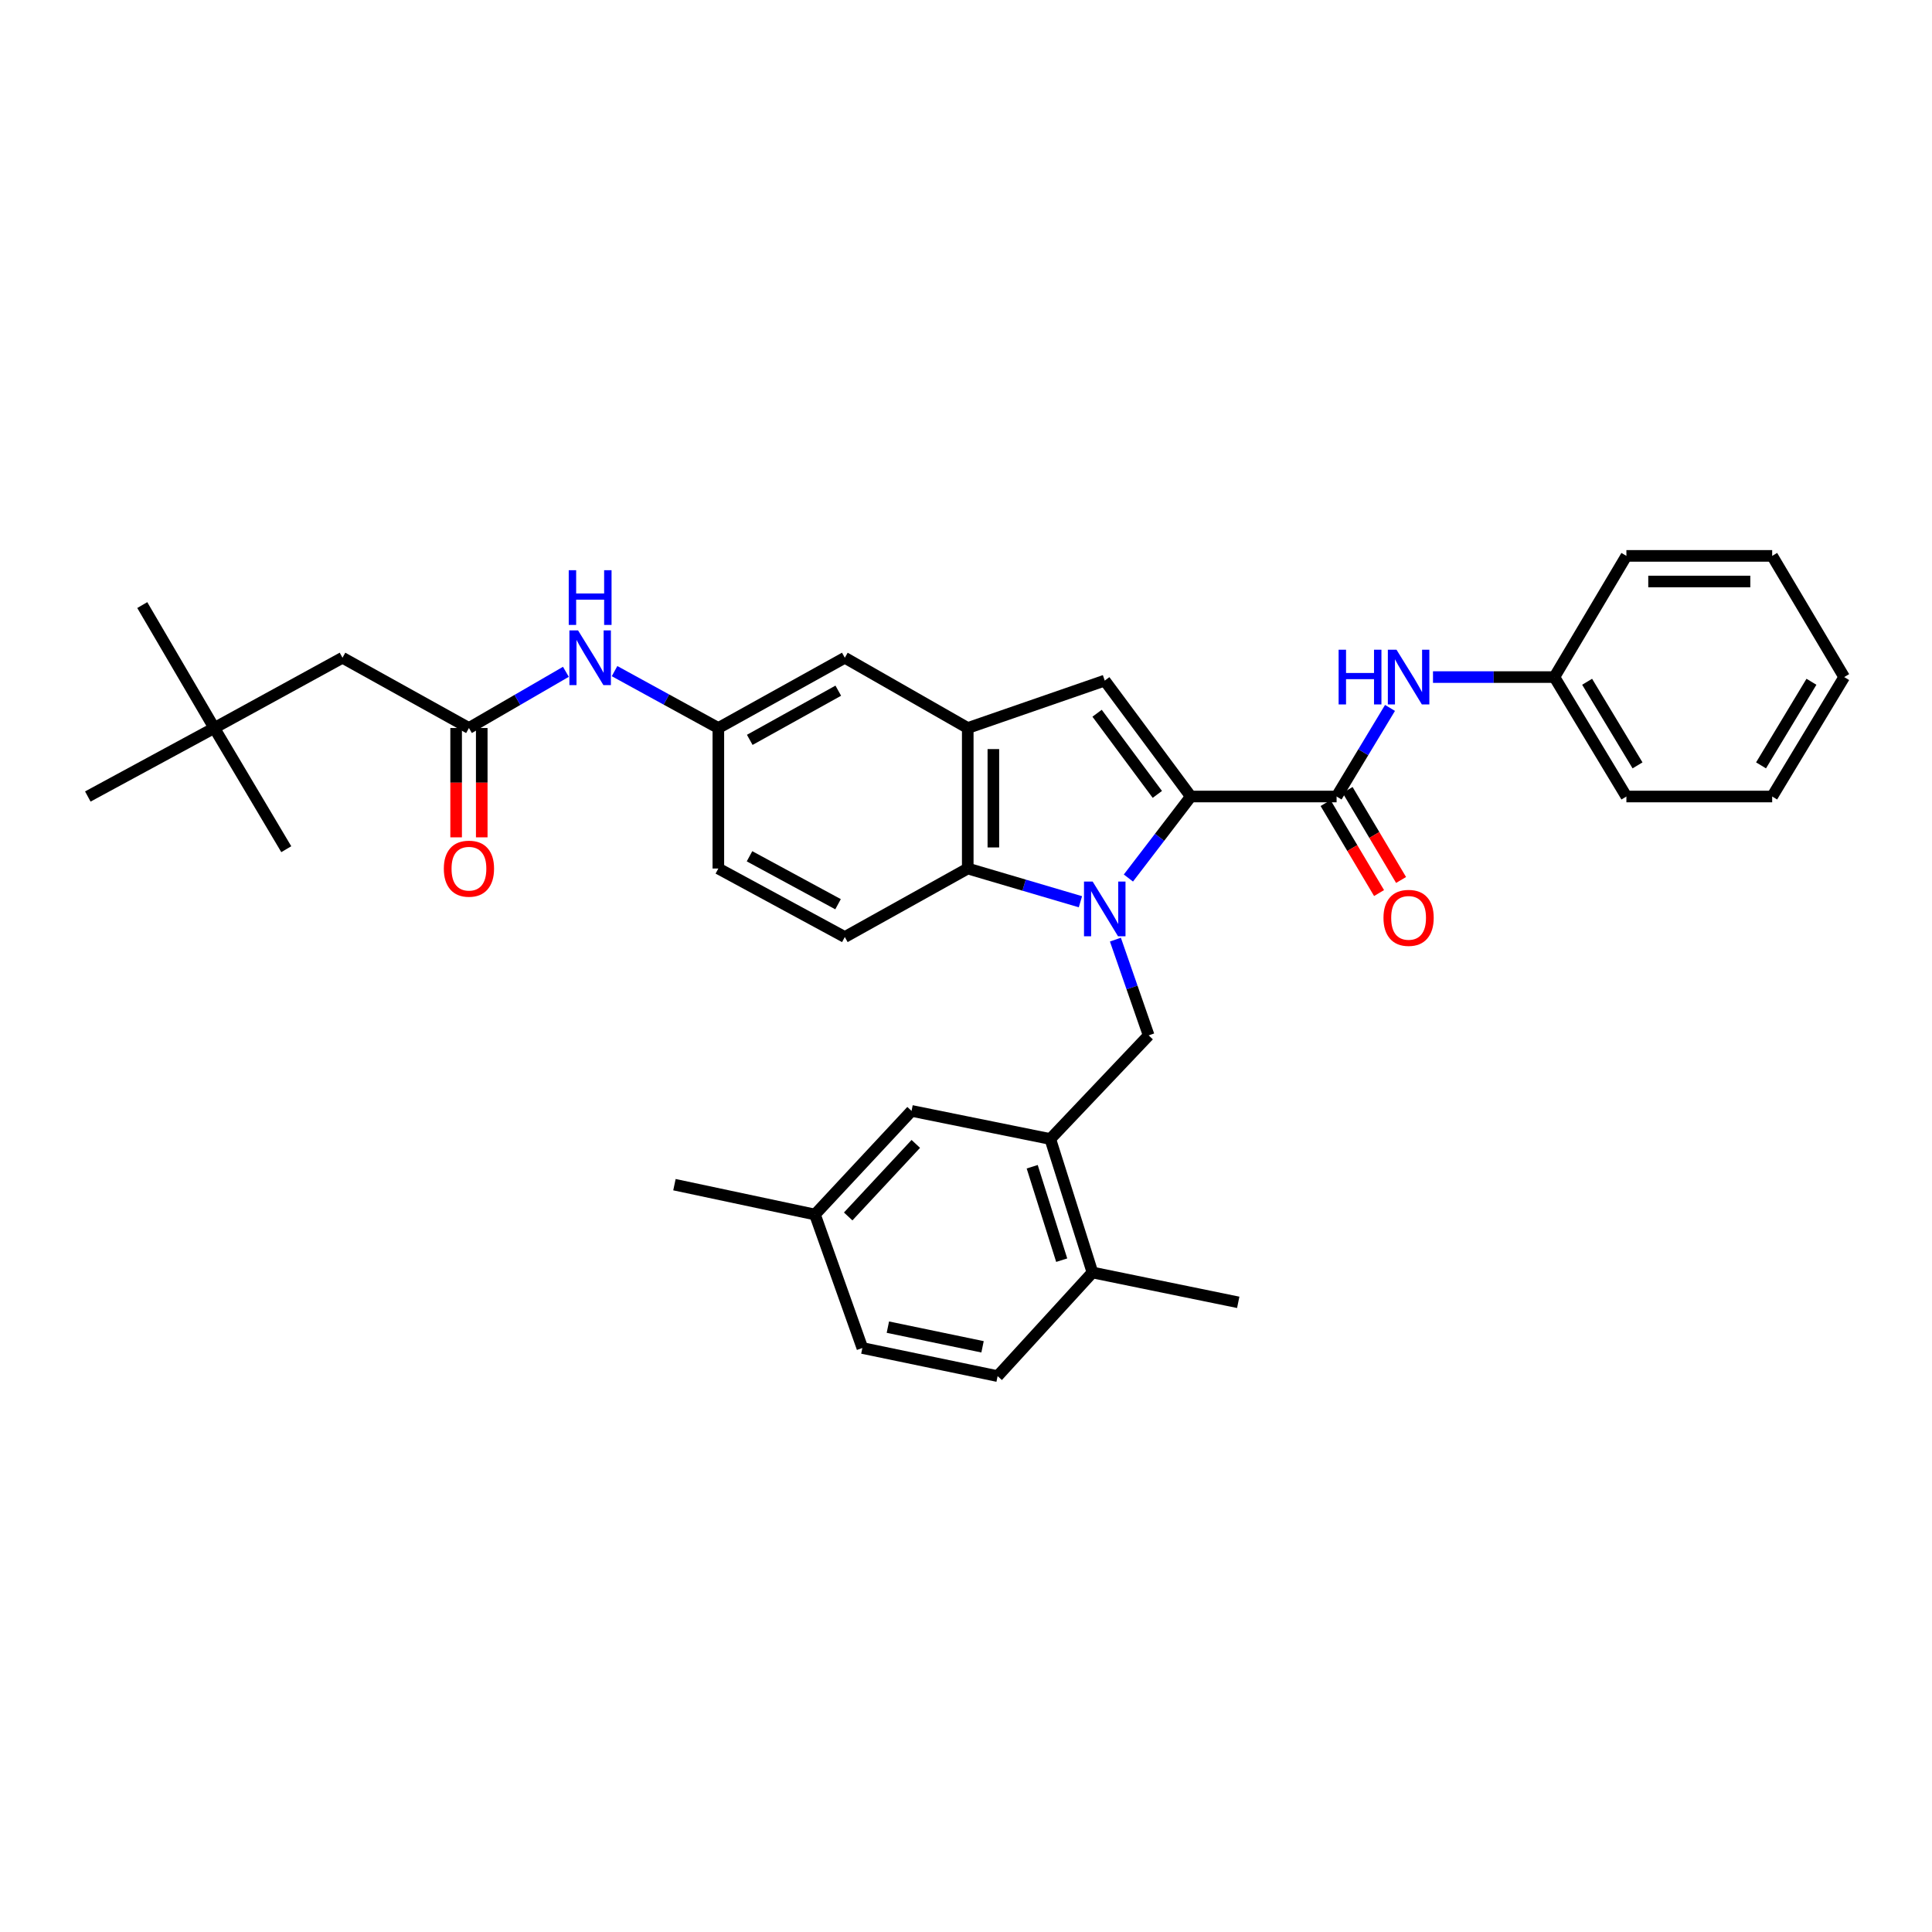 <?xml version='1.0' encoding='iso-8859-1'?>
<svg version='1.1' baseProfile='full'
              xmlns='http://www.w3.org/2000/svg'
                      xmlns:rdkit='http://www.rdkit.org/xml'
                      xmlns:xlink='http://www.w3.org/1999/xlink'
                  xml:space='preserve'
width='1000px' height='1000px' viewBox='0 0 1000 1000'>
<!-- END OF HEADER -->
<rect style='opacity:1.0;fill:#FFFFFF;stroke:none' width='1000' height='1000' x='0' y='0'> </rect>
<path class='bond-0' d='M 584.06,454.464 L 600.212,433.369' style='fill:none;fill-rule:evenodd;stroke:#0000FF;stroke-width:6px;stroke-linecap:butt;stroke-linejoin:miter;stroke-opacity:1' />
<path class='bond-0' d='M 600.212,433.369 L 616.364,412.274' style='fill:none;fill-rule:evenodd;stroke:#000000;stroke-width:6px;stroke-linecap:butt;stroke-linejoin:miter;stroke-opacity:1' />
<path class='bond-1' d='M 559.227,466.744 L 530.067,458.144' style='fill:none;fill-rule:evenodd;stroke:#0000FF;stroke-width:6px;stroke-linecap:butt;stroke-linejoin:miter;stroke-opacity:1' />
<path class='bond-1' d='M 530.067,458.144 L 500.906,449.545' style='fill:none;fill-rule:evenodd;stroke:#000000;stroke-width:6px;stroke-linecap:butt;stroke-linejoin:miter;stroke-opacity:1' />
<path class='bond-2' d='M 577.335,486.348 L 585.941,511.128' style='fill:none;fill-rule:evenodd;stroke:#0000FF;stroke-width:6px;stroke-linecap:butt;stroke-linejoin:miter;stroke-opacity:1' />
<path class='bond-2' d='M 585.941,511.128 L 594.546,535.908' style='fill:none;fill-rule:evenodd;stroke:#000000;stroke-width:6px;stroke-linecap:butt;stroke-linejoin:miter;stroke-opacity:1' />
<path class='bond-3' d='M 616.364,412.274 L 571.816,352.273' style='fill:none;fill-rule:evenodd;stroke:#000000;stroke-width:6px;stroke-linecap:butt;stroke-linejoin:miter;stroke-opacity:1' />
<path class='bond-3' d='M 599.036,411.178 L 567.853,369.177' style='fill:none;fill-rule:evenodd;stroke:#000000;stroke-width:6px;stroke-linecap:butt;stroke-linejoin:miter;stroke-opacity:1' />
<path class='bond-4' d='M 616.364,412.274 L 691.818,412.274' style='fill:none;fill-rule:evenodd;stroke:#000000;stroke-width:6px;stroke-linecap:butt;stroke-linejoin:miter;stroke-opacity:1' />
<path class='bond-5' d='M 571.816,352.273 L 500.906,376.816' style='fill:none;fill-rule:evenodd;stroke:#000000;stroke-width:6px;stroke-linecap:butt;stroke-linejoin:miter;stroke-opacity:1' />
<path class='bond-6' d='M 691.818,412.274 L 705.641,389.346' style='fill:none;fill-rule:evenodd;stroke:#000000;stroke-width:6px;stroke-linecap:butt;stroke-linejoin:miter;stroke-opacity:1' />
<path class='bond-6' d='M 705.641,389.346 L 719.464,366.419' style='fill:none;fill-rule:evenodd;stroke:#0000FF;stroke-width:6px;stroke-linecap:butt;stroke-linejoin:miter;stroke-opacity:1' />
<path class='bond-7' d='M 686.119,415.661 L 699.958,438.952' style='fill:none;fill-rule:evenodd;stroke:#000000;stroke-width:6px;stroke-linecap:butt;stroke-linejoin:miter;stroke-opacity:1' />
<path class='bond-7' d='M 699.958,438.952 L 713.797,462.243' style='fill:none;fill-rule:evenodd;stroke:#FF0000;stroke-width:6px;stroke-linecap:butt;stroke-linejoin:miter;stroke-opacity:1' />
<path class='bond-7' d='M 697.517,408.888 L 711.356,432.179' style='fill:none;fill-rule:evenodd;stroke:#000000;stroke-width:6px;stroke-linecap:butt;stroke-linejoin:miter;stroke-opacity:1' />
<path class='bond-7' d='M 711.356,432.179 L 725.195,455.47' style='fill:none;fill-rule:evenodd;stroke:#FF0000;stroke-width:6px;stroke-linecap:butt;stroke-linejoin:miter;stroke-opacity:1' />
<path class='bond-8' d='M 500.906,449.545 L 500.906,376.816' style='fill:none;fill-rule:evenodd;stroke:#000000;stroke-width:6px;stroke-linecap:butt;stroke-linejoin:miter;stroke-opacity:1' />
<path class='bond-8' d='M 514.164,438.636 L 514.164,387.725' style='fill:none;fill-rule:evenodd;stroke:#000000;stroke-width:6px;stroke-linecap:butt;stroke-linejoin:miter;stroke-opacity:1' />
<path class='bond-9' d='M 500.906,449.545 L 437.274,485.003' style='fill:none;fill-rule:evenodd;stroke:#000000;stroke-width:6px;stroke-linecap:butt;stroke-linejoin:miter;stroke-opacity:1' />
<path class='bond-10' d='M 500.906,376.816 L 437.274,340.451' style='fill:none;fill-rule:evenodd;stroke:#000000;stroke-width:6px;stroke-linecap:butt;stroke-linejoin:miter;stroke-opacity:1' />
<path class='bond-11' d='M 594.546,535.908 L 543.634,589.545' style='fill:none;fill-rule:evenodd;stroke:#000000;stroke-width:6px;stroke-linecap:butt;stroke-linejoin:miter;stroke-opacity:1' />
<path class='bond-12' d='M 543.634,589.545 L 565.452,658.635' style='fill:none;fill-rule:evenodd;stroke:#000000;stroke-width:6px;stroke-linecap:butt;stroke-linejoin:miter;stroke-opacity:1' />
<path class='bond-12' d='M 534.264,603.901 L 549.536,652.264' style='fill:none;fill-rule:evenodd;stroke:#000000;stroke-width:6px;stroke-linecap:butt;stroke-linejoin:miter;stroke-opacity:1' />
<path class='bond-13' d='M 543.634,589.545 L 471.819,574.998' style='fill:none;fill-rule:evenodd;stroke:#000000;stroke-width:6px;stroke-linecap:butt;stroke-linejoin:miter;stroke-opacity:1' />
<path class='bond-14' d='M 741.715,350.454 L 773.133,350.454' style='fill:none;fill-rule:evenodd;stroke:#0000FF;stroke-width:6px;stroke-linecap:butt;stroke-linejoin:miter;stroke-opacity:1' />
<path class='bond-14' d='M 773.133,350.454 L 804.55,350.454' style='fill:none;fill-rule:evenodd;stroke:#000000;stroke-width:6px;stroke-linecap:butt;stroke-linejoin:miter;stroke-opacity:1' />
<path class='bond-15' d='M 242.723,376.816 L 267.814,362.272' style='fill:none;fill-rule:evenodd;stroke:#000000;stroke-width:6px;stroke-linecap:butt;stroke-linejoin:miter;stroke-opacity:1' />
<path class='bond-15' d='M 267.814,362.272 L 292.904,347.728' style='fill:none;fill-rule:evenodd;stroke:#0000FF;stroke-width:6px;stroke-linecap:butt;stroke-linejoin:miter;stroke-opacity:1' />
<path class='bond-16' d='M 236.094,376.816 L 236.094,405.111' style='fill:none;fill-rule:evenodd;stroke:#000000;stroke-width:6px;stroke-linecap:butt;stroke-linejoin:miter;stroke-opacity:1' />
<path class='bond-16' d='M 236.094,405.111 L 236.094,433.407' style='fill:none;fill-rule:evenodd;stroke:#FF0000;stroke-width:6px;stroke-linecap:butt;stroke-linejoin:miter;stroke-opacity:1' />
<path class='bond-16' d='M 249.352,376.816 L 249.352,405.111' style='fill:none;fill-rule:evenodd;stroke:#000000;stroke-width:6px;stroke-linecap:butt;stroke-linejoin:miter;stroke-opacity:1' />
<path class='bond-16' d='M 249.352,405.111 L 249.352,433.407' style='fill:none;fill-rule:evenodd;stroke:#FF0000;stroke-width:6px;stroke-linecap:butt;stroke-linejoin:miter;stroke-opacity:1' />
<path class='bond-17' d='M 242.723,376.816 L 177.271,340.451' style='fill:none;fill-rule:evenodd;stroke:#000000;stroke-width:6px;stroke-linecap:butt;stroke-linejoin:miter;stroke-opacity:1' />
<path class='bond-18' d='M 437.274,485.003 L 371.815,449.545' style='fill:none;fill-rule:evenodd;stroke:#000000;stroke-width:6px;stroke-linecap:butt;stroke-linejoin:miter;stroke-opacity:1' />
<path class='bond-18' d='M 433.77,468.027 L 387.948,443.206' style='fill:none;fill-rule:evenodd;stroke:#000000;stroke-width:6px;stroke-linecap:butt;stroke-linejoin:miter;stroke-opacity:1' />
<path class='bond-19' d='M 318.089,347.374 L 344.952,362.095' style='fill:none;fill-rule:evenodd;stroke:#0000FF;stroke-width:6px;stroke-linecap:butt;stroke-linejoin:miter;stroke-opacity:1' />
<path class='bond-19' d='M 344.952,362.095 L 371.815,376.816' style='fill:none;fill-rule:evenodd;stroke:#000000;stroke-width:6px;stroke-linecap:butt;stroke-linejoin:miter;stroke-opacity:1' />
<path class='bond-20' d='M 437.274,340.451 L 371.815,376.816' style='fill:none;fill-rule:evenodd;stroke:#000000;stroke-width:6px;stroke-linecap:butt;stroke-linejoin:miter;stroke-opacity:1' />
<path class='bond-20' d='M 433.893,357.496 L 388.072,382.951' style='fill:none;fill-rule:evenodd;stroke:#000000;stroke-width:6px;stroke-linecap:butt;stroke-linejoin:miter;stroke-opacity:1' />
<path class='bond-21' d='M 371.815,376.816 L 371.815,449.545' style='fill:none;fill-rule:evenodd;stroke:#000000;stroke-width:6px;stroke-linecap:butt;stroke-linejoin:miter;stroke-opacity:1' />
<path class='bond-22' d='M 565.452,658.635 L 516.367,712.272' style='fill:none;fill-rule:evenodd;stroke:#000000;stroke-width:6px;stroke-linecap:butt;stroke-linejoin:miter;stroke-opacity:1' />
<path class='bond-23' d='M 565.452,658.635 L 640.906,674.089' style='fill:none;fill-rule:evenodd;stroke:#000000;stroke-width:6px;stroke-linecap:butt;stroke-linejoin:miter;stroke-opacity:1' />
<path class='bond-24' d='M 471.819,574.998 L 421.82,628.635' style='fill:none;fill-rule:evenodd;stroke:#000000;stroke-width:6px;stroke-linecap:butt;stroke-linejoin:miter;stroke-opacity:1' />
<path class='bond-24' d='M 474.017,592.084 L 439.018,629.63' style='fill:none;fill-rule:evenodd;stroke:#000000;stroke-width:6px;stroke-linecap:butt;stroke-linejoin:miter;stroke-opacity:1' />
<path class='bond-25' d='M 177.271,340.451 L 110.906,376.816' style='fill:none;fill-rule:evenodd;stroke:#000000;stroke-width:6px;stroke-linecap:butt;stroke-linejoin:miter;stroke-opacity:1' />
<path class='bond-26' d='M 110.906,376.816 L 45.455,412.274' style='fill:none;fill-rule:evenodd;stroke:#000000;stroke-width:6px;stroke-linecap:butt;stroke-linejoin:miter;stroke-opacity:1' />
<path class='bond-27' d='M 110.906,376.816 L 148.177,439.542' style='fill:none;fill-rule:evenodd;stroke:#000000;stroke-width:6px;stroke-linecap:butt;stroke-linejoin:miter;stroke-opacity:1' />
<path class='bond-28' d='M 110.906,376.816 L 73.636,313.183' style='fill:none;fill-rule:evenodd;stroke:#000000;stroke-width:6px;stroke-linecap:butt;stroke-linejoin:miter;stroke-opacity:1' />
<path class='bond-29' d='M 516.367,712.272 L 446.363,697.725' style='fill:none;fill-rule:evenodd;stroke:#000000;stroke-width:6px;stroke-linecap:butt;stroke-linejoin:miter;stroke-opacity:1' />
<path class='bond-29' d='M 508.564,697.109 L 459.561,686.926' style='fill:none;fill-rule:evenodd;stroke:#000000;stroke-width:6px;stroke-linecap:butt;stroke-linejoin:miter;stroke-opacity:1' />
<path class='bond-30' d='M 804.55,350.454 L 841.821,412.274' style='fill:none;fill-rule:evenodd;stroke:#000000;stroke-width:6px;stroke-linecap:butt;stroke-linejoin:miter;stroke-opacity:1' />
<path class='bond-30' d='M 821.495,352.882 L 847.584,396.156' style='fill:none;fill-rule:evenodd;stroke:#000000;stroke-width:6px;stroke-linecap:butt;stroke-linejoin:miter;stroke-opacity:1' />
<path class='bond-31' d='M 804.55,350.454 L 841.821,287.728' style='fill:none;fill-rule:evenodd;stroke:#000000;stroke-width:6px;stroke-linecap:butt;stroke-linejoin:miter;stroke-opacity:1' />
<path class='bond-32' d='M 421.82,628.635 L 446.363,697.725' style='fill:none;fill-rule:evenodd;stroke:#000000;stroke-width:6px;stroke-linecap:butt;stroke-linejoin:miter;stroke-opacity:1' />
<path class='bond-33' d='M 421.82,628.635 L 349.091,613.182' style='fill:none;fill-rule:evenodd;stroke:#000000;stroke-width:6px;stroke-linecap:butt;stroke-linejoin:miter;stroke-opacity:1' />
<path class='bond-34' d='M 841.821,412.274 L 917.275,412.274' style='fill:none;fill-rule:evenodd;stroke:#000000;stroke-width:6px;stroke-linecap:butt;stroke-linejoin:miter;stroke-opacity:1' />
<path class='bond-35' d='M 841.821,287.728 L 917.275,287.728' style='fill:none;fill-rule:evenodd;stroke:#000000;stroke-width:6px;stroke-linecap:butt;stroke-linejoin:miter;stroke-opacity:1' />
<path class='bond-35' d='M 853.139,300.986 L 905.957,300.986' style='fill:none;fill-rule:evenodd;stroke:#000000;stroke-width:6px;stroke-linecap:butt;stroke-linejoin:miter;stroke-opacity:1' />
<path class='bond-36' d='M 917.275,287.728 L 954.545,350.454' style='fill:none;fill-rule:evenodd;stroke:#000000;stroke-width:6px;stroke-linecap:butt;stroke-linejoin:miter;stroke-opacity:1' />
<path class='bond-37' d='M 917.275,412.274 L 954.545,350.454' style='fill:none;fill-rule:evenodd;stroke:#000000;stroke-width:6px;stroke-linecap:butt;stroke-linejoin:miter;stroke-opacity:1' />
<path class='bond-37' d='M 911.511,396.156 L 937.6,352.882' style='fill:none;fill-rule:evenodd;stroke:#000000;stroke-width:6px;stroke-linecap:butt;stroke-linejoin:miter;stroke-opacity:1' />
<path  class='atom-0' d='M 565.556 456.296
L 574.836 471.296
Q 575.756 472.776, 577.236 475.456
Q 578.716 478.136, 578.796 478.296
L 578.796 456.296
L 582.556 456.296
L 582.556 484.616
L 578.676 484.616
L 568.716 468.216
Q 567.556 466.296, 566.316 464.096
Q 565.116 461.896, 564.756 461.216
L 564.756 484.616
L 561.076 484.616
L 561.076 456.296
L 565.556 456.296
' fill='#0000FF'/>
<path  class='atom-8' d='M 692.868 336.294
L 696.708 336.294
L 696.708 348.334
L 711.188 348.334
L 711.188 336.294
L 715.028 336.294
L 715.028 364.614
L 711.188 364.614
L 711.188 351.534
L 696.708 351.534
L 696.708 364.614
L 692.868 364.614
L 692.868 336.294
' fill='#0000FF'/>
<path  class='atom-8' d='M 722.828 336.294
L 732.108 351.294
Q 733.028 352.774, 734.508 355.454
Q 735.988 358.134, 736.068 358.294
L 736.068 336.294
L 739.828 336.294
L 739.828 364.614
L 735.948 364.614
L 725.988 348.214
Q 724.828 346.294, 723.588 344.094
Q 722.388 341.894, 722.028 341.214
L 722.028 364.614
L 718.348 364.614
L 718.348 336.294
L 722.828 336.294
' fill='#0000FF'/>
<path  class='atom-11' d='M 299.197 326.291
L 308.477 341.291
Q 309.397 342.771, 310.877 345.451
Q 312.357 348.131, 312.437 348.291
L 312.437 326.291
L 316.197 326.291
L 316.197 354.611
L 312.317 354.611
L 302.357 338.211
Q 301.197 336.291, 299.957 334.091
Q 298.757 331.891, 298.397 331.211
L 298.397 354.611
L 294.717 354.611
L 294.717 326.291
L 299.197 326.291
' fill='#0000FF'/>
<path  class='atom-11' d='M 294.377 295.139
L 298.217 295.139
L 298.217 307.179
L 312.697 307.179
L 312.697 295.139
L 316.537 295.139
L 316.537 323.459
L 312.697 323.459
L 312.697 310.379
L 298.217 310.379
L 298.217 323.459
L 294.377 323.459
L 294.377 295.139
' fill='#0000FF'/>
<path  class='atom-13' d='M 716.088 475.081
Q 716.088 468.281, 719.448 464.481
Q 722.808 460.681, 729.088 460.681
Q 735.368 460.681, 738.728 464.481
Q 742.088 468.281, 742.088 475.081
Q 742.088 481.961, 738.688 485.881
Q 735.288 489.761, 729.088 489.761
Q 722.848 489.761, 719.448 485.881
Q 716.088 482.001, 716.088 475.081
M 729.088 486.561
Q 733.408 486.561, 735.728 483.681
Q 738.088 480.761, 738.088 475.081
Q 738.088 469.521, 735.728 466.721
Q 733.408 463.881, 729.088 463.881
Q 724.768 463.881, 722.408 466.681
Q 720.088 469.481, 720.088 475.081
Q 720.088 480.801, 722.408 483.681
Q 724.768 486.561, 729.088 486.561
' fill='#FF0000'/>
<path  class='atom-17' d='M 229.723 449.625
Q 229.723 442.825, 233.083 439.025
Q 236.443 435.225, 242.723 435.225
Q 249.003 435.225, 252.363 439.025
Q 255.723 442.825, 255.723 449.625
Q 255.723 456.505, 252.323 460.425
Q 248.923 464.305, 242.723 464.305
Q 236.483 464.305, 233.083 460.425
Q 229.723 456.545, 229.723 449.625
M 242.723 461.105
Q 247.043 461.105, 249.363 458.225
Q 251.723 455.305, 251.723 449.625
Q 251.723 444.065, 249.363 441.265
Q 247.043 438.425, 242.723 438.425
Q 238.403 438.425, 236.043 441.225
Q 233.723 444.025, 233.723 449.625
Q 233.723 455.345, 236.043 458.225
Q 238.403 461.105, 242.723 461.105
' fill='#FF0000'/>
</svg>
